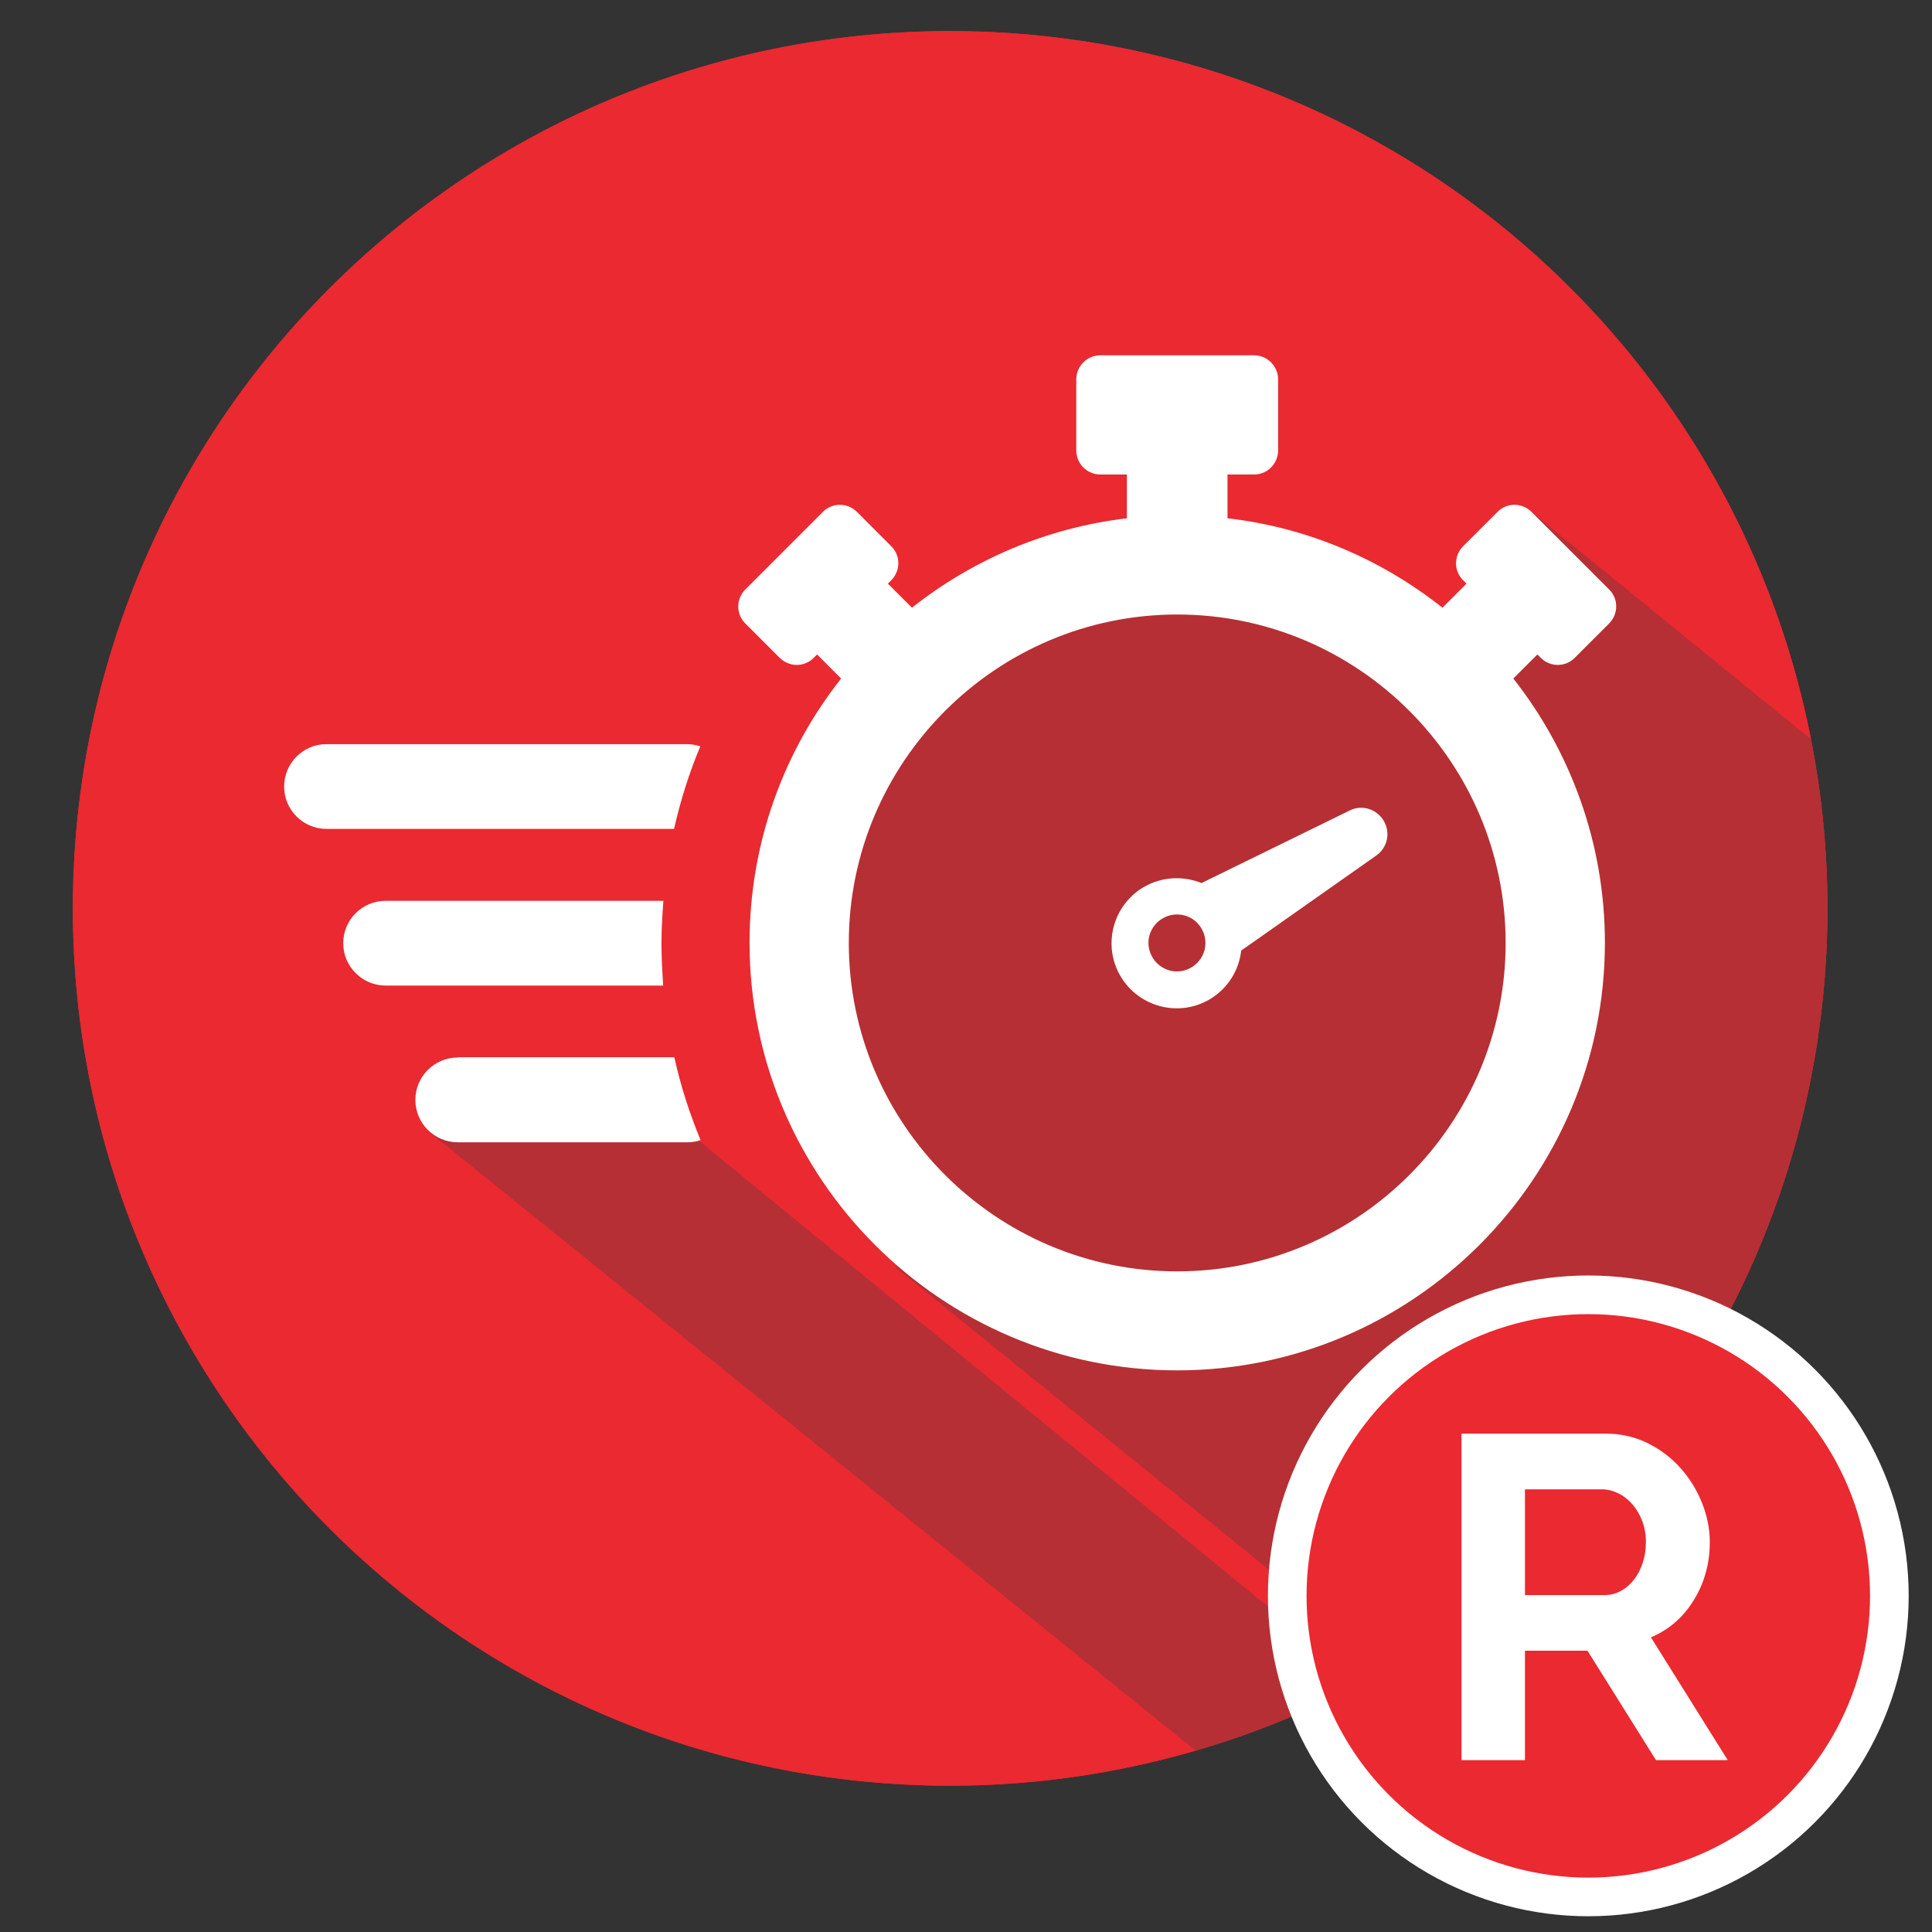<?xml version="1.0" encoding="utf-8"?>
<!-- Generator: Adobe Illustrator 16.0.0, SVG Export Plug-In . SVG Version: 6.00 Build 0)  -->
<!DOCTYPE svg PUBLIC "-//W3C//DTD SVG 1.1//EN" "http://www.w3.org/Graphics/SVG/1.1/DTD/svg11.dtd">
<svg version="1.1" id="Layer_1" xmlns="http://www.w3.org/2000/svg" xmlns:xlink="http://www.w3.org/1999/xlink" x="0px" y="0px"
	 width="100px" height="100px" viewBox="0 0 100 100" enable-background="new 0 0 100 100" xml:space="preserve">
<rect x="0" y="0" width="100" height="100" fill="#333333" stroke="none"/>
<g>
	<circle fill="#EA2931" cx="49.179" cy="47.018" r="45.409"/>
	<g>
		<path fill="#EA2931" d="M41,40.711l20.667-11.986l14.854,7.133l2.757-9.358l14.46,11.765C89.656,17.376,71.263,1.609,49.179,1.609
			C24.1,1.609,3.77,21.939,3.77,47.018S24.1,92.427,49.179,92.427c4.412,0,8.672-0.642,12.705-1.815L22.101,58.494l14.175,0.631
			l34.196,28.001c0.493-0.263,0.979-0.538,1.46-0.817L46.416,65.642L41,40.711z"/>
		<path fill="#EA2931" d="M94.588,47.018c0-2.995-0.298-5.92-0.852-8.753L79.276,26.5l-2.757,9.358l-14.854-7.133L41,40.711
			l5.417,24.931l25.517,20.667C85.475,78.449,94.588,63.803,94.588,47.018z"/>
		<path opacity="0.3" fill="#3D3D3D" d="M94.588,47.018c0-2.995-0.298-5.92-0.852-8.753L79.276,26.5l-2.757,9.358l-14.854-7.133
			L41,40.711l5.417,24.931l25.517,20.667C85.475,78.449,94.588,63.803,94.588,47.018z"/>
		<path fill="#EA2931" d="M22.101,58.494l39.783,32.117c3.003-0.873,5.878-2.043,8.589-3.485L36.276,59.125L22.101,58.494z"/>
		<path opacity="0.3" fill="#3D3D3D" d="M22.101,58.494l39.783,32.117c3.003-0.873,5.878-2.043,8.589-3.485L36.276,59.125
			L22.101,58.494z"/>
	</g>
	<g>
		<g>
			<path fill="#FFFFFF" d="M79.743,34.044c0.495,0.496,1.288,0.496,1.77,0l1.77-1.769c0.494-0.496,0.494-1.288,0-1.77L79.276,26.5
				c-0.496-0.496-1.288-0.496-1.769,0l-1.771,1.769c-0.495,0.496-0.495,1.288,0,1.77l0.17,0.17l-1.245,1.246
				c-3.143-2.491-6.95-4.147-11.126-4.629v-2.265h1.374c0.693,0,1.245-0.566,1.245-1.246v-3.68c0-0.693-0.566-1.245-1.245-1.245
				h-7.955c-0.693,0-1.246,0.566-1.246,1.245v3.68c0,0.694,0.567,1.246,1.246,1.246h1.373v2.265
				c-4.176,0.496-7.996,2.152-11.125,4.629l-1.246-1.246l0.17-0.17c0.495-0.496,0.495-1.289,0-1.77L44.359,26.5
				c-0.496-0.496-1.29-0.496-1.771,0l-4.005,4.005c-0.495,0.496-0.495,1.289,0,1.77l1.77,1.769c0.496,0.496,1.287,0.496,1.769,0
				l0.17-0.17l1.245,1.246c-2.972,3.765-4.741,8.521-4.741,13.673c0,12.202,9.936,22.137,22.137,22.137s22.136-9.936,22.136-22.137
				c0-5.152-1.781-9.908-4.74-13.673l1.245-1.246L79.743,34.044z M60.933,65.806c-9.37,0-16.999-7.63-16.999-16.999
				c0-9.37,7.629-17,16.999-17s16.999,7.629,16.999,17C77.932,58.176,70.303,65.806,60.933,65.806L60.933,65.806z M60.933,65.806"/>
		</g>
		<path fill="#FFFFFF" d="M23.693,54.737c-1.217,0-2.194,0.99-2.194,2.193c0,1.218,0.991,2.194,2.194,2.194h11.903
			c0.241,0,0.453-0.043,0.666-0.113c-0.566-1.373-1.034-2.803-1.359-4.289h-11.21V54.737z M23.693,54.737"/>
		<path fill="#FFFFFF" d="M36.248,38.629c-0.198-0.057-0.425-0.112-0.651-0.112H16.899c-1.217,0-2.193,0.99-2.193,2.194
			c0,1.216,0.991,2.193,2.193,2.193h17.99C35.215,41.46,35.667,40.017,36.248,38.629L36.248,38.629z M36.248,38.629"/>
		<path fill="#FFFFFF" d="M34.238,48.807c0-0.736,0.043-1.458,0.1-2.18H19.957c-1.217,0-2.193,0.99-2.193,2.193
			c0,1.204,0.99,2.193,2.193,2.193h14.366C34.281,50.293,34.238,49.557,34.238,48.807L34.238,48.807z M34.238,48.807"/>
		<path fill="#FFFFFF" d="M71.619,42.479c-0.368-0.608-1.133-0.849-1.77-0.523l-7.658,3.751c-0.948-0.382-2.051-0.34-3,0.212
			c-1.6,0.948-2.137,3.015-1.189,4.614c0.948,1.599,3.017,2.137,4.615,1.189c0.948-0.566,1.515-1.515,1.627-2.52l6.979-4.911
			C71.817,43.881,71.987,43.103,71.619,42.479L71.619,42.479z M62.348,49.174c-0.212,0.793-1.019,1.26-1.797,1.062
			c-0.793-0.212-1.26-1.019-1.063-1.797c0.213-0.792,1.019-1.26,1.799-1.062C62.079,47.575,62.546,48.396,62.348,49.174
			L62.348,49.174z M62.348,49.174"/>
		<path fill="#FFFFFF" d="M65.717,40.37"/>
		<path fill="#FFFFFF" d="M60.849,39.097"/>
		<path fill="#FFFFFF" d="M61.031,58.545"/>
		<path fill="#FFFFFF" d="M65.872,57.199"/>
		<path fill="#FFFFFF" d="M51.194,48.935"/>
		<path fill="#FFFFFF" d="M50.572,44.588"/>
		<path fill="#FFFFFF" d="M56.148,57.299"/>
	</g>
</g>
<g>
	<circle fill="#EA2931" stroke="#FFFFFF" stroke-width="2" stroke-miterlimit="10" cx="82.21" cy="82.602" r="15.583"/>
	<g>
		<path fill="#FFFFFF" d="M75.646,91.105V74.206h7.475c0.777,0,1.495,0.163,2.154,0.487c0.658,0.326,1.225,0.754,1.701,1.286
			s0.85,1.135,1.119,1.81c0.27,0.674,0.404,1.353,0.404,2.034c0,1.095-0.273,2.091-0.821,2.987s-1.289,1.543-2.226,1.939
			l3.975,6.355h-3.713l-3.547-5.664h-3.236v5.664H75.646z M78.932,82.561h4.117c0.302,0,0.584-0.071,0.846-0.214
			c0.262-0.144,0.488-0.337,0.678-0.583c0.191-0.246,0.342-0.535,0.453-0.869c0.11-0.333,0.166-0.69,0.166-1.071
			c0-0.396-0.063-0.761-0.19-1.095c-0.127-0.333-0.298-0.623-0.512-0.869s-0.46-0.436-0.737-0.57
			c-0.278-0.135-0.561-0.203-0.846-0.203h-3.975V82.561z"/>
	</g>
</g>
</svg>
